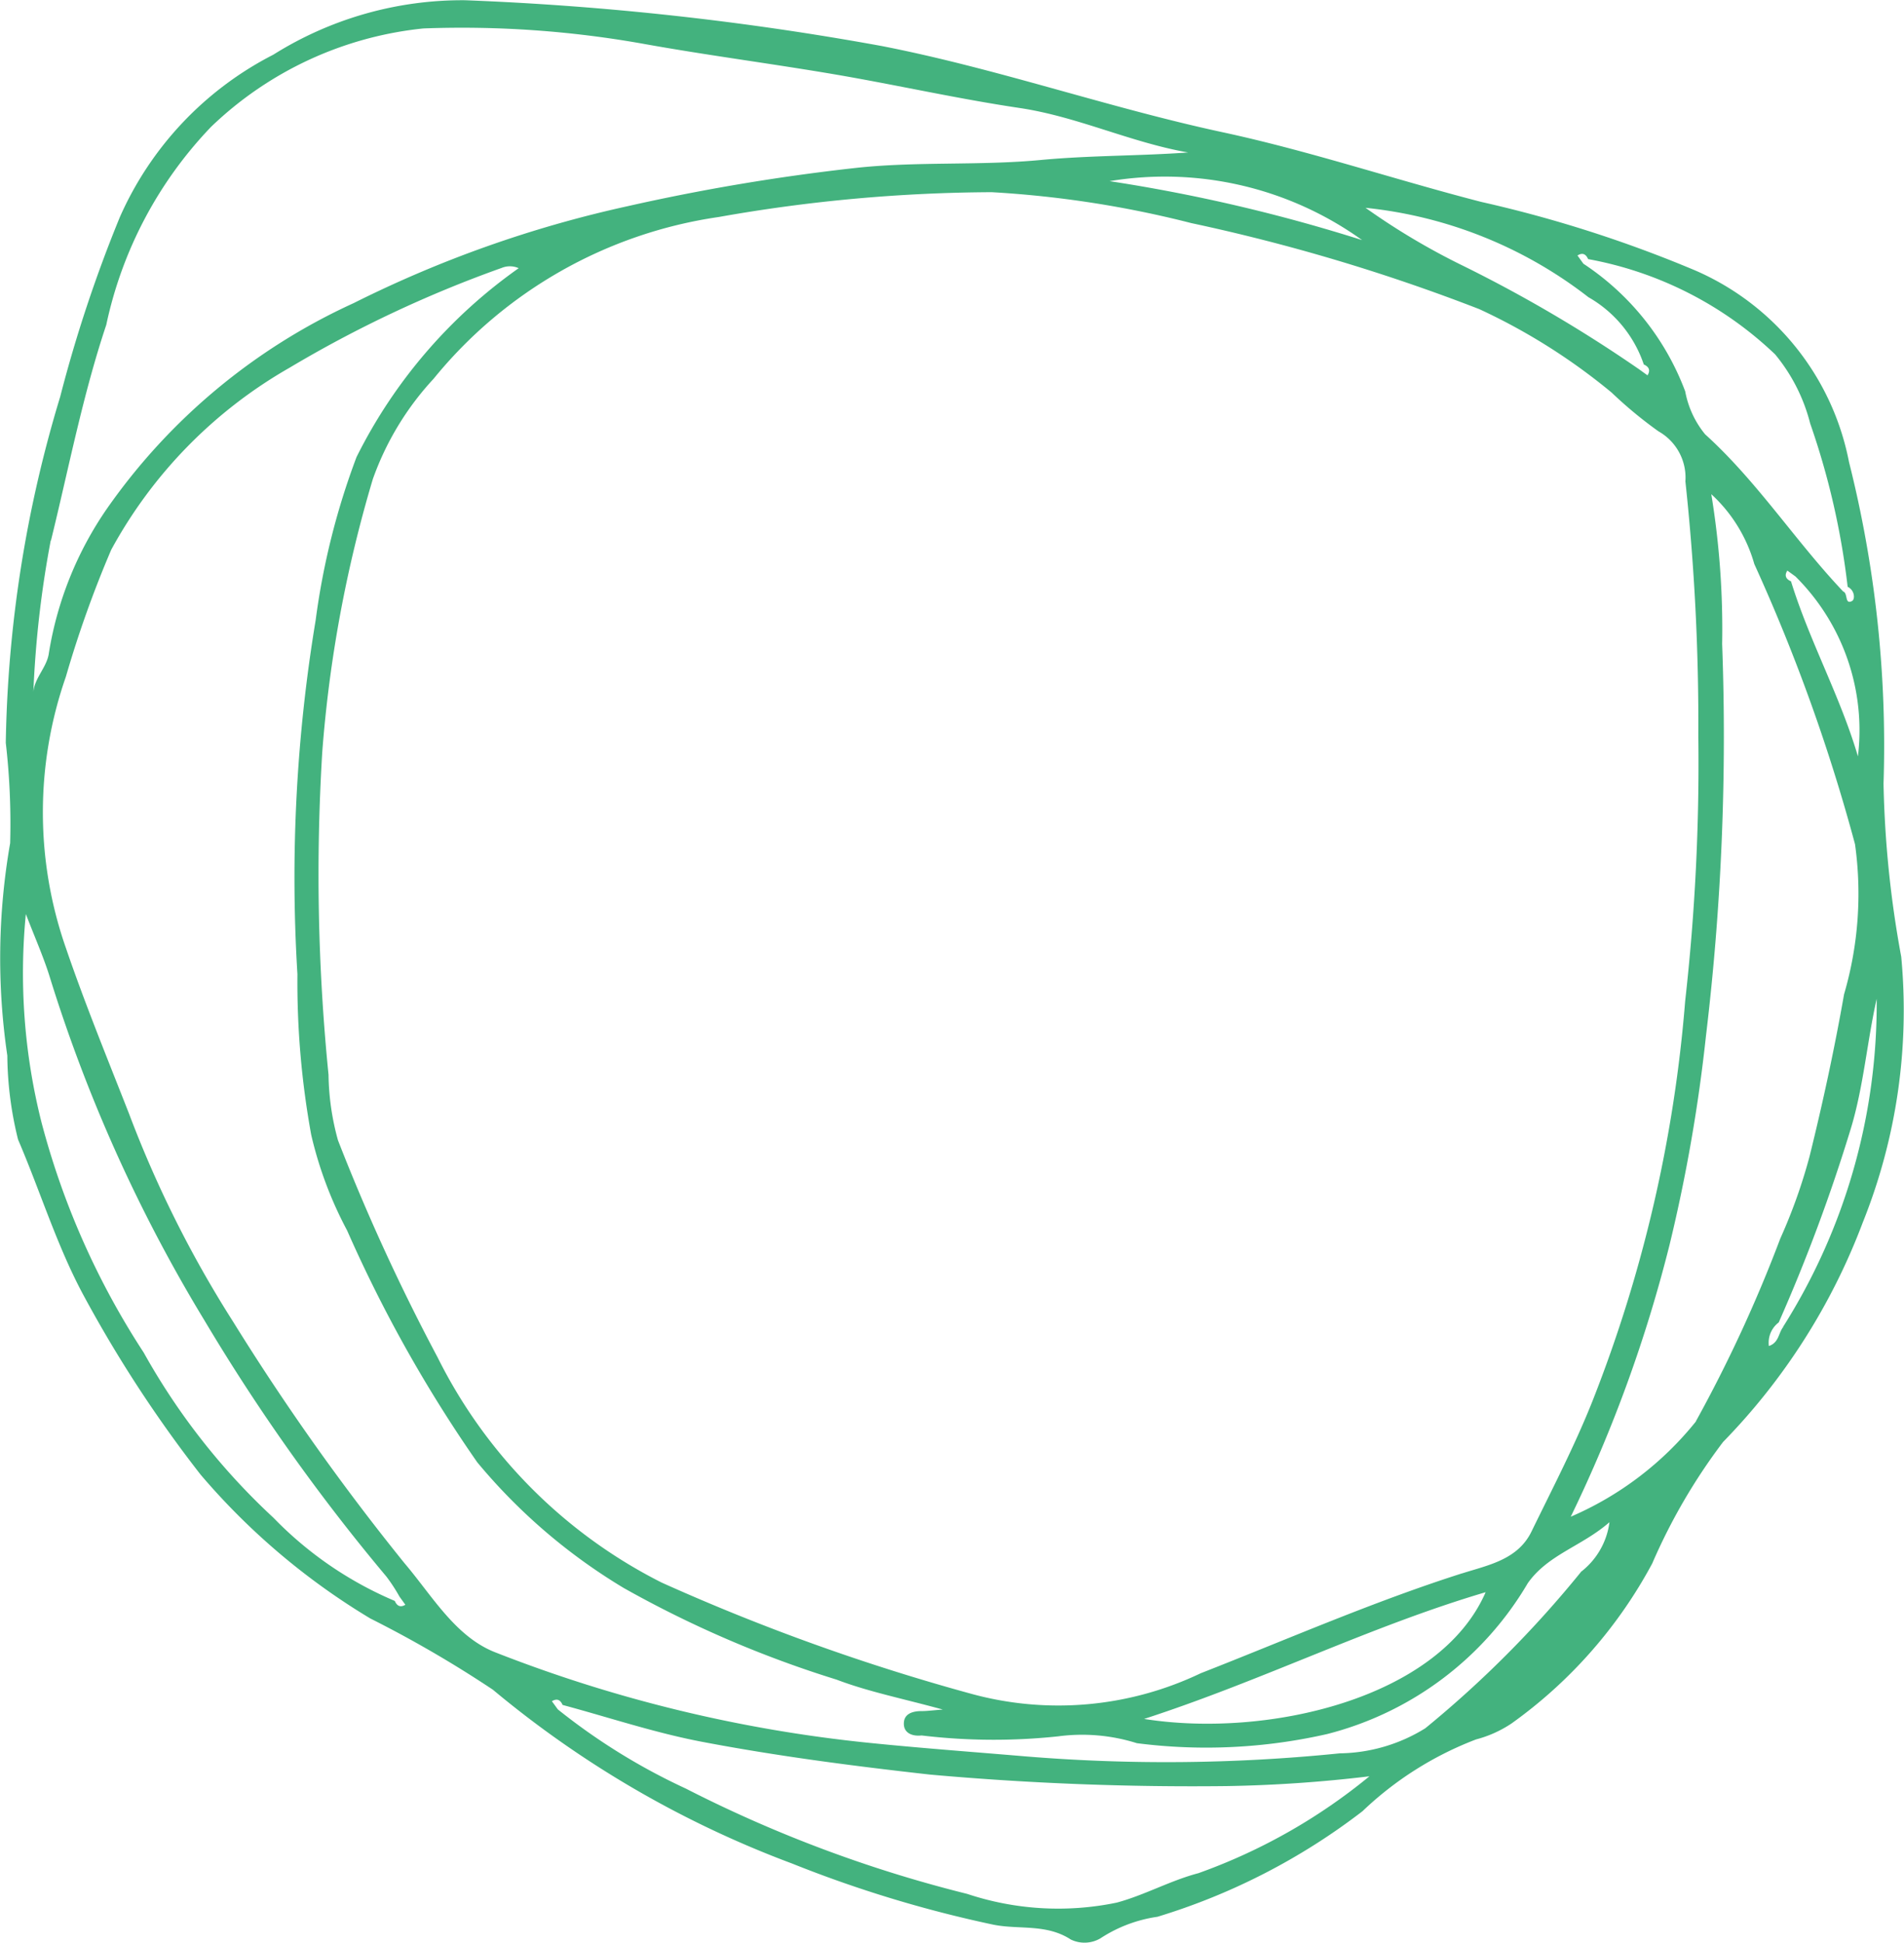 <svg xmlns="http://www.w3.org/2000/svg" width="32.27" height="32.922" viewBox="0 0 32.27 32.922"><defs><style>.a{fill:#43b27e;}</style></defs><g transform="translate(-462.64 -141.823)"><path class="a" d="M494.863,158.037a17.982,17.982,0,0,1-.3-2.933,19.686,19.686,0,0,0-.585-5.451,4.464,4.464,0,0,0-2.6-3.244,21.508,21.508,0,0,0-3.632-1.164c-1.463-.377-2.9-.861-4.381-1.18-1.944-.418-3.822-1.08-5.786-1.463a50.077,50.077,0,0,0-7.055-.775,6.025,6.025,0,0,0-3.252.923,5.66,5.66,0,0,0-2.6,2.751,23.317,23.317,0,0,0-1.012,3.046,21.316,21.316,0,0,0-.922,5.865,11.933,11.933,0,0,1,.074,1.7,11.332,11.332,0,0,0-.048,3.6,6.057,6.057,0,0,0,.182,1.423c.383.891.668,1.833,1.131,2.679a21.611,21.611,0,0,0,1.963,3,11.647,11.647,0,0,0,2.877,2.438,19.639,19.639,0,0,1,2.077,1.207,17.413,17.413,0,0,0,5.069,2.945,20.776,20.776,0,0,0,3.409,1.036c.436.089.9-.019,1.316.252a.533.533,0,0,0,.5-.018,2.376,2.376,0,0,1,.969-.367,10.881,10.881,0,0,0,3.475-1.789,5.754,5.754,0,0,1,1.926-1.217,1.985,1.985,0,0,0,.6-.27,7.942,7.942,0,0,0,2.385-2.712,9.925,9.925,0,0,1,1.2-2.058,10.744,10.744,0,0,0,2.368-3.72A9.654,9.654,0,0,0,494.863,158.037Zm-5.307-11.823a6.2,6.2,0,0,1,3.17,1.615A2.991,2.991,0,0,1,493.32,149a12.9,12.9,0,0,1,.635,2.768c.12.056.13.213.072.242-.125.063-.064-.134-.148-.163-.813-.858-1.455-1.864-2.34-2.664a1.611,1.611,0,0,1-.337-.727,4.469,4.469,0,0,0-1.726-2.164l-.1-.139C489.46,146.1,489.518,146.127,489.556,146.214Zm4.573,8.427c-.3-1.02-.821-1.952-1.134-2.966-.087-.038-.116-.1-.062-.182l.138.1A3.675,3.675,0,0,1,494.129,154.642Zm-6.71,13.846c-1.509.481-2.957,1.117-4.429,1.693a5.594,5.594,0,0,1-3.911.342,35.775,35.775,0,0,1-5.223-1.878,8.528,8.528,0,0,1-3.8-3.819,34.348,34.348,0,0,1-1.688-3.678,4.353,4.353,0,0,1-.16-1.11,34.079,34.079,0,0,1-.106-5.471,21.951,21.951,0,0,1,.857-4.624,4.918,4.918,0,0,1,1.03-1.7,7.642,7.642,0,0,1,4.836-2.742,27.033,27.033,0,0,1,4.622-.42,17.7,17.7,0,0,1,3.384.524,31.935,31.935,0,0,1,4.881,1.458,10.286,10.286,0,0,1,2.244,1.415,7.2,7.2,0,0,0,.793.656.9.9,0,0,1,.456.848,38.338,38.338,0,0,1,.219,4.308,36.007,36.007,0,0,1-.223,4.5,23.582,23.582,0,0,1-1.561,6.753c-.3.76-.68,1.491-1.039,2.227C488.37,168.256,487.864,168.346,487.419,168.488Zm.4.32c-.787,1.806-3.71,2.477-5.788,2.147C484.046,170.3,485.852,169.388,487.817,168.807Zm1.75-21.943A2.075,2.075,0,0,1,490.5,148c.089.039.115.1.063.184l-.139-.1a23.627,23.627,0,0,0-2.976-1.751,11.706,11.706,0,0,1-1.664-.988A7.381,7.381,0,0,1,489.567,146.864Zm-3.84-.971a28.241,28.241,0,0,0-4.283-1A5.733,5.733,0,0,1,485.727,145.893Zm-22.225,5.09c.3-1.221.539-2.465.937-3.654a6.931,6.931,0,0,1,1.776-3.356,6.079,6.079,0,0,1,3.6-1.668,17.5,17.5,0,0,1,3.747.264c1.075.193,2.161.333,3.238.517,1.041.178,2.074.412,3.118.567.981.146,1.88.583,2.857.754-.832.06-1.664.049-2.494.127-1.051.1-2.12.02-3.167.138a35.133,35.133,0,0,0-3.837.645,19.861,19.861,0,0,0-4.647,1.644,10.325,10.325,0,0,0-4.182,3.486,5.965,5.965,0,0,0-.982,2.446c-.033.249-.267.437-.264.7A17.594,17.594,0,0,1,463.5,150.982Zm5.829,17.972a6.249,6.249,0,0,1-2.057-1.409,11.32,11.32,0,0,1-2.2-2.8,13.314,13.314,0,0,1-1.732-3.9,10.334,10.334,0,0,1-.266-3.533c.151.393.29.706.394,1.031a26.093,26.093,0,0,0,2.633,5.856,33.118,33.118,0,0,0,3.082,4.339,2.853,2.853,0,0,1,.223.341l.1.139C469.429,169.068,469.369,169.043,469.331,168.954Zm13.623,4.612c-.474.123-.916.373-1.389.5a4.884,4.884,0,0,1-2.535-.148,22.282,22.282,0,0,1-4.769-1.785,10.541,10.541,0,0,1-2.169-1.342l-.1-.138c.086-.052.144-.024.181.063.788.212,1.566.473,2.365.625,1.277.243,2.565.41,3.86.555a49.945,49.945,0,0,0,5.035.195,23.324,23.324,0,0,0,2.415-.166A9.694,9.694,0,0,1,482.954,173.567Zm6.476-5.1a18.287,18.287,0,0,1-2.635,2.645,2.814,2.814,0,0,1-1.449.425,29.116,29.116,0,0,1-5.347.05c-.875-.074-1.75-.138-2.625-.227a23.959,23.959,0,0,1-6.343-1.535c-.676-.265-1.069-.96-1.538-1.511a40.36,40.36,0,0,1-2.906-4.095,19.1,19.1,0,0,1-1.762-3.522c-.366-.934-.746-1.86-1.071-2.811a6.967,6.967,0,0,1,0-4.593,18.689,18.689,0,0,1,.769-2.153,7.9,7.9,0,0,1,3.019-3.083,20.381,20.381,0,0,1,3.6-1.694.365.365,0,0,1,.287.005,8.619,8.619,0,0,0-2.748,3.2,12.4,12.4,0,0,0-.693,2.765,26.672,26.672,0,0,0-.309,6,14.435,14.435,0,0,0,.234,2.724,6.615,6.615,0,0,0,.608,1.619,23.317,23.317,0,0,0,2.206,3.929,9.715,9.715,0,0,0,2.484,2.131,18.531,18.531,0,0,0,3.606,1.552c.544.207,1.124.321,1.8.507-.193.015-.276.027-.36.026-.155,0-.3.046-.3.213s.153.217.3.2a10.272,10.272,0,0,0,2.316.015,3.08,3.08,0,0,1,1.333.116,9.231,9.231,0,0,0,3.226-.155,5.528,5.528,0,0,0,3.4-2.557c.345-.488.914-.623,1.384-1.033A1.267,1.267,0,0,1,489.43,168.465Zm1.952-2.555a5.514,5.514,0,0,1-2.122,1.615,23.741,23.741,0,0,0,1.678-4.622,27.438,27.438,0,0,0,.614-3.53,42.577,42.577,0,0,0,.274-6.636,14.149,14.149,0,0,0-.184-2.541,2.551,2.551,0,0,1,.729,1.184,30.566,30.566,0,0,1,1.707,4.749,6.077,6.077,0,0,1-.186,2.543c-.162.922-.36,1.839-.585,2.748a9.161,9.161,0,0,1-.495,1.389A23.761,23.761,0,0,1,491.382,165.911Zm1.479-1.6c-.082.1-.07.264-.243.322a.431.431,0,0,1,.167-.4,29.147,29.147,0,0,0,1.224-3.292c.214-.709.273-1.465.436-2.192A10.248,10.248,0,0,1,492.862,164.307Z" transform="translate(0 0)"/></g></svg>